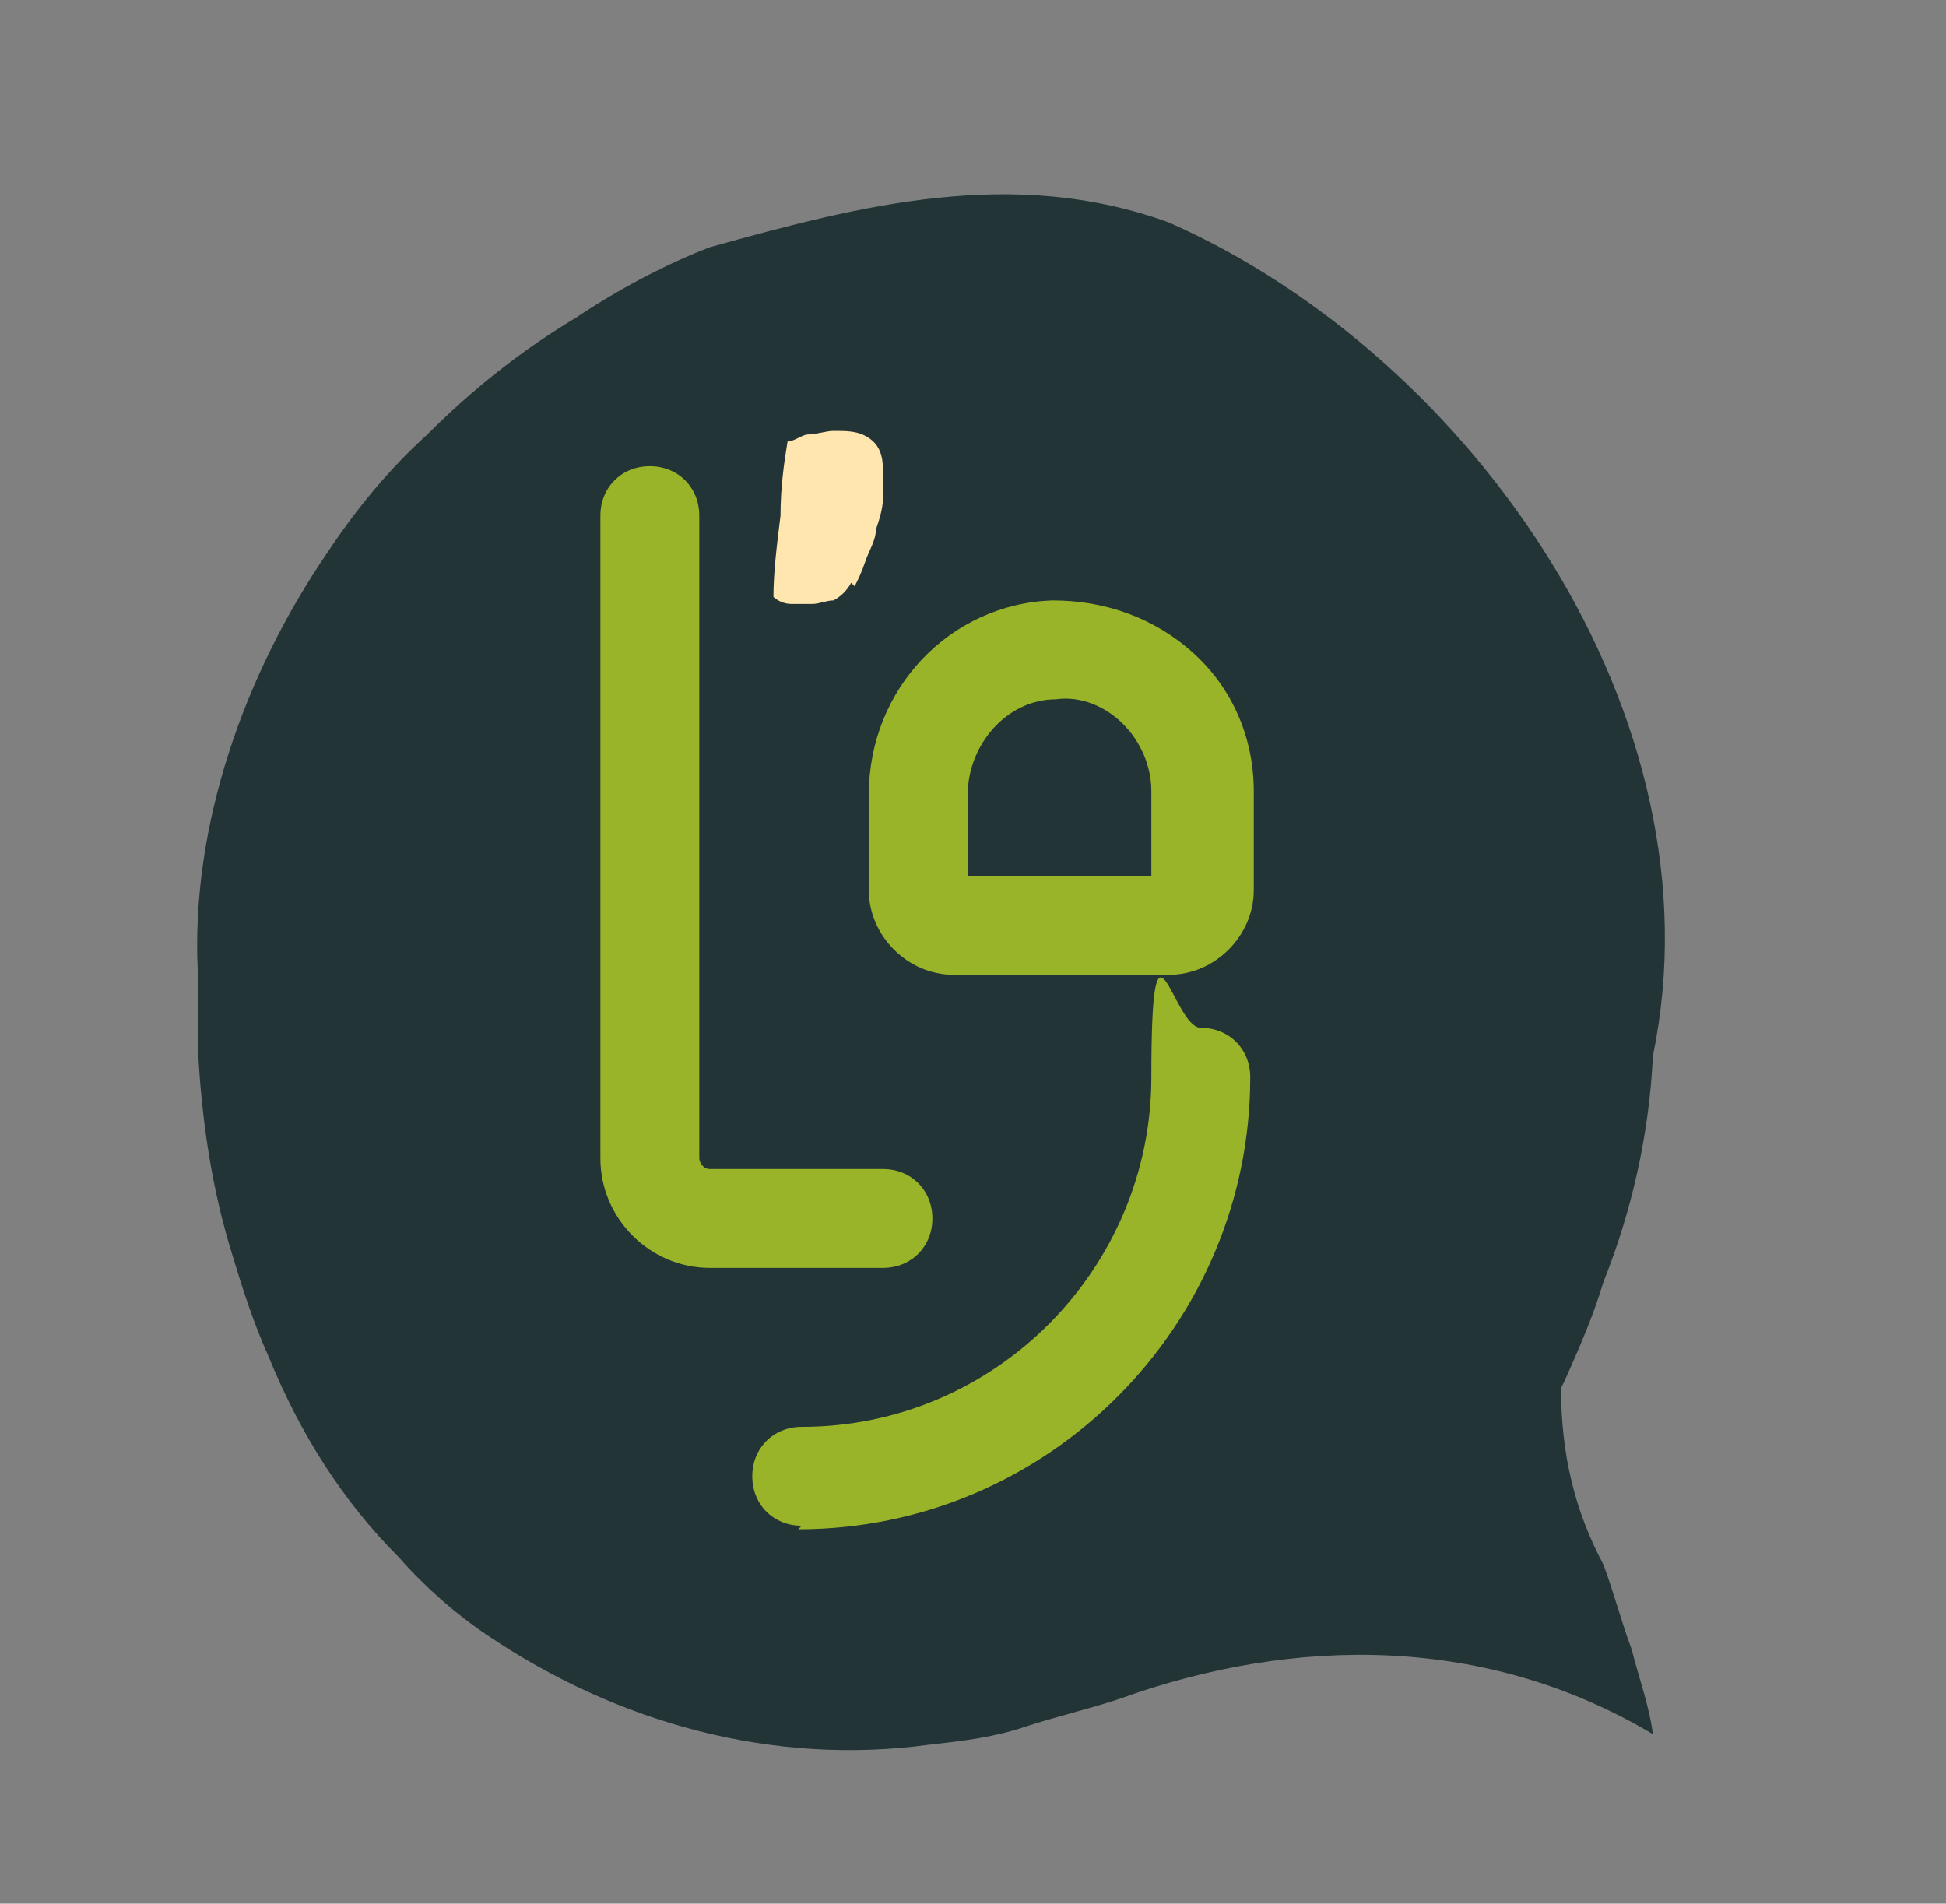 <?xml version="1.0" encoding="UTF-8"?>
<svg id="Capa_1" xmlns="http://www.w3.org/2000/svg" version="1.1" viewBox="0 0 55.1 53.9">
  <rect x="0" y="0" width="55.1" height="53.9" fill="#808080" stroke="none"/>
  <!-- Generator: Adobe Illustrator 29.5.1, SVG Export Plug-In . SVG Version: 2.1.0 Build 141)  -->
  <defs>
    <style>
      .st0 {
        fill: #223436;
      }

      .st1 {
        fill: #ecffeb;
      }

      .st2 {
        fill: #99b429;
      }

      .st3 {
        fill: #ffe5ae;
      }
    </style>
  </defs>
  <g>
    <path class="st0" d="M147.9,41.7c0,1.9.4,3.5,1.2,5,.3.8.5,1.6.8,2.4.2.8.5,1.6.6,2.4-4.7-2.8-10.1-2.8-15.1-1-.9.3-1.8.5-2.7.8s-1.8.4-2.7.5c-4.4.6-8.8-.6-12.5-3.1-.9-.6-1.8-1.4-2.5-2.2-1.6-1.6-2.8-3.5-3.7-5.7-.4-.9-.7-1.8-1-2.8-.6-1.9-.9-3.9-1-6,0-.7,0-1.4,0-2.1-.2-4.1,1.3-8.4,3.7-11.9.8-1.2,1.7-2.3,2.8-3.3,1.3-1.3,2.7-2.4,4.2-3.3,1.2-.8,2.5-1.5,3.8-2,4.3-1.2,8.6-2.3,13-.7,8.6,3.8,15.7,14,13.7,23.6-.1,2.2-.6,4.4-1.4,6.4-.3,1-.7,1.9-1.1,2.8Z"/>
    <g>
      <path class="st1" d="M156.7,36.7c-.4-.4-.6-.9-.6-1.5v-13.2c.2,0,.4,0,.8-.1.3,0,.7,0,1,0,.7,0,1.3.1,1.6.4.3.2.5.7.5,1.5v10.4h6c.1.2.2.4.3.6,0,.3.1.6.1.9,0,.5-.1,1-.4,1.2-.2.3-.6.4-1,.4h-6.9c-.6,0-1.1-.2-1.5-.6Z"/>
      <path class="st1" d="M169.1,27.2c-.2.3-.4.5-.6.6-.2.1-.5.2-.9.2s-.5,0-.8-.1c-.2,0-.5-.1-.7-.2,0-.9.2-1.9.3-3,0-1,.2-2,.2-2.8.2-.1.5-.2.8-.3.3,0,.7-.1,1-.1.5,0,.9.1,1.3.3.4.2.6.6.6,1.1s0,.7,0,1.1c0,.4-.2.8-.3,1.2-.1.4-.2.8-.4,1.2-.1.4-.3.7-.4.9Z"/>
      <path class="st1" d="M179.4,33.8h-4.9c-.2.6-.4,1.2-.5,1.8-.2.6-.3,1.1-.4,1.5-.2,0-.4.1-.7.2-.2,0-.5,0-.8,0-.7,0-1.3-.1-1.7-.4-.4-.3-.6-.6-.6-1.1s0-.5.1-.7c0-.2.1-.5.2-.7.1-.4.3-1,.5-1.7.2-.7.5-1.4.7-2.2s.5-1.6.8-2.4c.3-.8.6-1.6.8-2.3s.5-1.4.7-2c.2-.6.4-1.1.5-1.5.2-.1.6-.3,1.2-.4.5-.1,1-.2,1.6-.2.7,0,1.4.1,2,.3.6.2.9.6,1.1,1,.3.9.7,1.9,1,3.1.4,1.2.7,2.4,1.1,3.6.4,1.2.7,2.4,1.1,3.6.3,1.2.7,2.3.9,3.2-.2.2-.5.4-.8.5s-.8.2-1.3.2c-.7,0-1.2-.1-1.5-.4-.3-.2-.5-.6-.6-1.2l-.6-2ZM177,25.3c-.2.7-.5,1.6-.9,2.6s-.7,1.9-1,2.9h3.6c-.3-1-.6-2-.9-3-.3-1-.5-1.8-.7-2.5h-.1Z"/>
      <path class="st1" d="M193.5,36.2c-.3.1-.7.3-1.1.4-.4,0-.9.1-1.4.1s-1.5-.1-2.1-.3c-.7-.2-1.3-.5-1.8-1s-.9-1.1-1.2-1.8c-.3-.7-.4-1.7-.4-2.7s.1-1.8.4-2.6c.3-.7.7-1.4,1.3-1.9.6-.5,1.2-.9,2-1.1.8-.3,1.6-.4,2.6-.4s1.8.1,2.6.4,1.4.5,1.8.8c.3.2.6.5.7.7.2.3.3.6.3,1v9.4c0,.9-.2,1.6-.5,2.2-.3.6-.8,1.2-1.3,1.6-.6.4-1.2.7-2,.9-.7.2-1.6.3-2.4.3s-1.7,0-2.3-.2c-.7-.2-1.2-.3-1.6-.6-.6-.4-.8-.9-.8-1.6s0-.7.2-1c.2-.3.3-.5.5-.6.5.3,1,.5,1.6.7s1.3.3,1.9.3,1.7-.2,2.2-.5c.5-.3.8-.9.8-1.6v-.8ZM191.6,33.8c.4,0,.7,0,1-.1s.6-.2.8-.4v-5.1c-.2,0-.4-.2-.7-.2-.2,0-.5-.1-.9-.1-.8,0-1.4.2-1.9.7-.5.5-.7,1.3-.7,2.3s0,1,.2,1.4.3.7.5.9c.2.2.5.4.8.5s.6.1,1,.1Z"/>
      <path class="st1" d="M203.2,32.7c.2.7.6,1.2,1.2,1.5s1.3.4,2,.4,1.4,0,2-.3c.6-.2,1.1-.4,1.5-.6.2.2.5.4.6.6.2.3.2.6.2.9s-.1.7-.3,1c-.2.3-.6.5-1,.7-.4.2-.9.3-1.4.4-.6,0-1.2.1-1.8.1-1,0-1.9-.1-2.7-.4-.8-.3-1.5-.7-2.1-1.2s-1.1-1.2-1.4-2c-.3-.8-.5-1.8-.5-2.9s.2-2,.5-2.8c.3-.8.8-1.4,1.4-1.9.6-.5,1.2-.9,2-1.1s1.5-.4,2.3-.4,1.6.1,2.3.4,1.3.6,1.8,1.1c.5.5.9,1,1.2,1.7.3.6.4,1.4.4,2.1s-.1.9-.4,1.2c-.3.3-.7.4-1.2.5l-6.5,1ZM205.6,27.6c-.7,0-1.3.2-1.8.7-.5.4-.8,1.1-.8,1.9l4.8-.8c0-.4-.2-.8-.6-1.2-.3-.4-.9-.6-1.6-.6Z"/>
      <path class="st1" d="M220.7,28.2c-.3-.3-.8-.4-1.4-.4s-.8,0-1.1.1c-.3,0-.6.2-.9.4v8.8c-.2,0-.4,0-.7.1-.3,0-.6,0-1,0-.7,0-1.3-.1-1.6-.4-.3-.2-.5-.7-.5-1.4v-7.7c0-.4,0-.8.3-1,.2-.3.4-.5.8-.7.5-.4,1.2-.7,2.1-.9.8-.2,1.8-.3,2.8-.3,1.8,0,3.2.4,4.2,1.2,1,.8,1.5,1.9,1.5,3.4v7.7c-.2,0-.4,0-.7.1-.3,0-.6,0-1,0-.7,0-1.3-.1-1.6-.4-.3-.2-.5-.7-.5-1.4v-6.1c0-.6-.2-1-.5-1.3Z"/>
      <path class="st1" d="M234.5,27.8c-.9,0-1.7.3-2.3.9-.6.6-.9,1.4-.9,2.5s.3,1.9.9,2.5c.6.5,1.4.8,2.3.8s1,0,1.4-.2c.4-.1.8-.3,1-.4.3.2.5.4.7.7s.2.5.2.9c0,.6-.3,1.1-1,1.5-.7.4-1.6.6-2.8.6s-1.9-.1-2.7-.4c-.8-.3-1.5-.7-2.1-1.2-.6-.5-1-1.2-1.3-2s-.5-1.7-.5-2.8.2-2,.5-2.8c.3-.8.8-1.5,1.4-2,.6-.5,1.3-.9,2.1-1.2.8-.3,1.6-.4,2.5-.4s2,.2,2.7.6c.7.4,1,.9,1,1.6s0,.6-.2.8c-.1.2-.3.5-.5.6-.3-.2-.7-.3-1.1-.4-.4-.1-.9-.2-1.4-.2Z"/>
      <path class="st1" d="M242.9,32.7c.2.7.6,1.2,1.2,1.5s1.3.4,2,.4,1.4,0,2-.3c.6-.2,1.1-.4,1.5-.6.2.2.5.4.6.6.2.3.2.6.2.9s-.1.7-.3,1c-.2.3-.6.5-1,.7-.4.2-.9.3-1.4.4-.6,0-1.2.1-1.8.1-1,0-1.9-.1-2.7-.4-.8-.3-1.5-.7-2.1-1.2s-1.1-1.2-1.4-2c-.3-.8-.5-1.8-.5-2.9s.2-2,.5-2.8c.3-.8.8-1.4,1.4-1.9.6-.5,1.2-.9,2-1.1s1.5-.4,2.3-.4,1.6.1,2.3.4,1.3.6,1.8,1.1c.5.5.9,1,1.2,1.7.3.6.4,1.4.4,2.1s-.1.9-.4,1.2c-.3.3-.7.4-1.2.5l-6.5,1ZM245.3,27.6c-.7,0-1.3.2-1.8.7-.5.4-.8,1.1-.8,1.9l4.8-.8c0-.4-.2-.8-.6-1.2-.3-.4-.9-.6-1.6-.6Z"/>
    </g>
    <g>
      <path class="st2" d="M128.8,38.3h-4.9c-1.7,0-3.1-1.4-3.1-3.1v-18.2c0-.8.6-1.4,1.4-1.4s1.4.6,1.4,1.4v18.2c0,.1.1.3.3.3h4.9c.8,0,1.4.6,1.4,1.4s-.6,1.4-1.4,1.4Z"/>
      <path class="st2" d="M136.8,30h-6.1c-1.3,0-2.4-1.1-2.4-2.4v-2.7c0-3,2.3-5.4,5.2-5.5,1.5,0,2.9.5,4,1.5,1.1,1,1.7,2.4,1.7,3.9v2.8c0,1.3-1.1,2.4-2.4,2.4ZM131.1,27.2h5.2v-2.4c0-.7-.3-1.4-.8-1.9-.5-.5-1.2-.8-1.9-.7-1.4,0-2.5,1.3-2.5,2.7v2.2Z"/>
      <path class="st2" d="M126.4,45.6c-.8,0-1.4-.6-1.4-1.4s.6-1.4,1.4-1.4c5.5,0,9.9-4.5,9.9-9.9s.6-1.4,1.4-1.4,1.4.6,1.4,1.4c0,7-5.7,12.8-12.8,12.8Z"/>
      <path class="st3" d="M127.8,18.9c-.1.2-.3.4-.5.5-.2,0-.4.1-.6.1s-.4,0-.6,0c-.2,0-.4-.1-.5-.2,0-.7.1-1.5.2-2.3,0-.8.1-1.5.2-2.1.2,0,.4-.2.6-.2.2,0,.5-.1.7-.1.4,0,.7,0,1,.2.3.2.4.5.4.9s0,.5,0,.8c0,.3-.1.6-.2.9,0,.3-.2.6-.3.9-.1.3-.2.5-.3.7Z"/>
    </g>
  </g>
  <path class="st0" d="M44.2,39.3c0,1.9.4,3.5,1.2,5,.3.8.5,1.6.8,2.4.2.8.5,1.6.6,2.4-4.7-2.8-10.1-2.8-15.1-1-.9.3-1.8.5-2.7.8s-1.8.4-2.7.5c-4.4.6-8.8-.6-12.5-3.1-.9-.6-1.8-1.4-2.5-2.2-1.6-1.6-2.8-3.5-3.7-5.7-.4-.9-.7-1.8-1-2.8-.6-1.9-.9-3.9-1-6,0-.7,0-1.4,0-2.1-.2-4.1,1.3-8.4,3.7-11.9.8-1.2,1.7-2.3,2.8-3.3,1.3-1.3,2.7-2.4,4.2-3.3,1.2-.8,2.5-1.5,3.8-2,4.3-1.2,8.6-2.3,13-.7,8.6,3.8,15.7,14,13.7,23.6-.1,2.2-.6,4.4-1.4,6.4-.3,1-.7,1.9-1.1,2.8Z"/>
  <g>
    <path class="st2" d="M25,35.9h-4.9c-1.7,0-3.1-1.4-3.1-3.1V14.6c0-.8.6-1.4,1.4-1.4s1.4.6,1.4,1.4v18.2c0,.1.1.3.3.3h4.9c.8,0,1.4.6,1.4,1.4s-.6,1.4-1.4,1.4Z"/>
    <path class="st2" d="M33.1,27.6h-6.1c-1.3,0-2.4-1.1-2.4-2.4v-2.7c0-3,2.3-5.4,5.2-5.5,1.5,0,2.9.5,4,1.5,1.1,1,1.7,2.4,1.7,3.9v2.8c0,1.3-1.1,2.4-2.4,2.4ZM27.4,24.8h5.2v-2.4c0-.7-.3-1.4-.8-1.9-.5-.5-1.2-.8-1.9-.7-1.4,0-2.5,1.3-2.5,2.7v2.2Z"/>
    <path class="st2" d="M22.7,43.2c-.8,0-1.4-.6-1.4-1.4s.6-1.4,1.4-1.4c5.5,0,9.9-4.5,9.9-9.9s.6-1.4,1.4-1.4,1.4.6,1.4,1.4c0,7-5.7,12.8-12.8,12.8Z"/>
    <path class="st3" d="M24.1,16.5c-.1.2-.3.4-.5.5-.2,0-.4.1-.6.1s-.4,0-.6,0c-.2,0-.4-.1-.5-.2,0-.7.1-1.5.2-2.3,0-.8.1-1.5.2-2.1.2,0,.4-.2.6-.2.2,0,.5-.1.7-.1.4,0,.7,0,1,.2.3.2.4.5.4.9s0,.5,0,.8c0,.3-.1.6-.2.9,0,.3-.2.6-.3.9-.1.3-.2.5-.3.7Z"/>
  </g>
</svg>